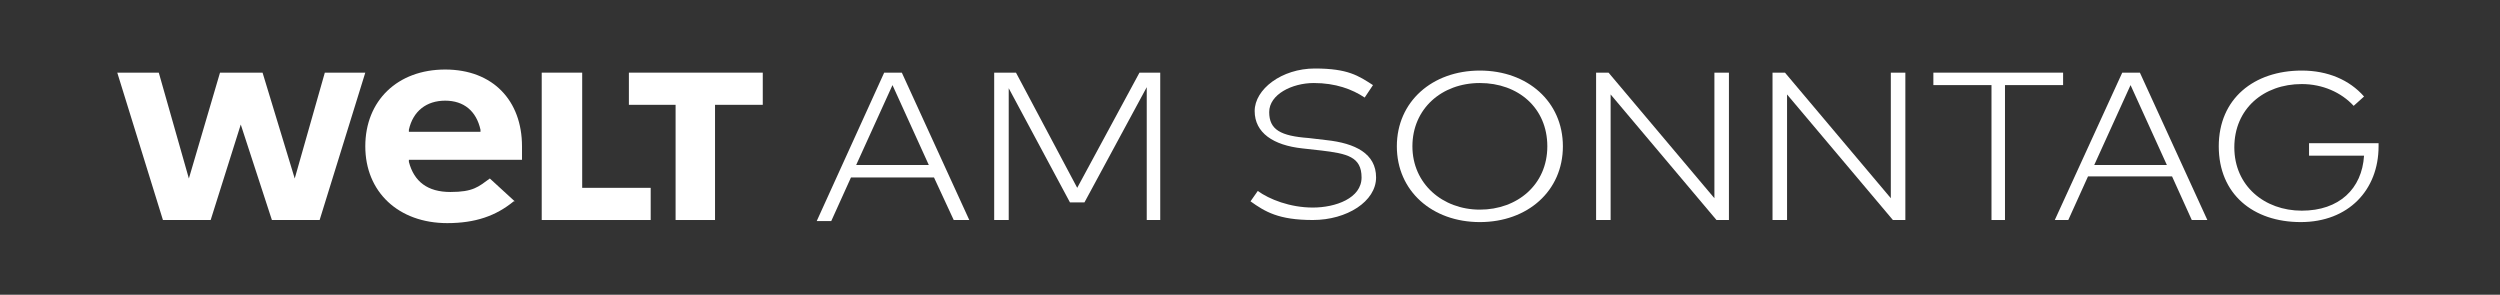 <?xml version="1.0" encoding="UTF-8"?> <svg xmlns="http://www.w3.org/2000/svg" xmlns:xlink="http://www.w3.org/1999/xlink" id="Layer_1" version="1.1" viewBox="0 0 240.9 28.4"><rect x="0" y="0" width="240.9" height="28.4" fill="#333333" stroke="none"/><defs><style> .st0 { fill: #fff; } </style></defs><g id="Ebene_1"><g><path class="st0" d="M93.4,21.2h-1.5l-1.9-4.1h-8l-1.9,4.2h-1.4l6.5-14.3h1.7l6.5,14.2M82.5,15.9h7l-3.5-7.7-3.5,7.7Z"></path><polyline class="st0" points="111.8 21.2 110.5 21.2 110.5 8.4 104.5 19.5 103.1 19.5 97.2 8.5 97.2 21.2 95.8 21.2 95.8 7 97.9 7 103.8 18.1 109.8 7 111.8 7 111.8 21.2"></polyline><path class="st0" d="M131.5,9.4c-1.2-.8-2.8-1.4-4.9-1.4s-4.3,1.1-4.3,2.8,1.1,2.3,3.8,2.5l1.7.2c2.8.3,4.8,1.3,4.8,3.6s-2.8,4.1-6.1,4.1-4.6-.8-6-1.8l.7-1c1.1.8,3.1,1.6,5.3,1.6s4.7-.9,4.7-2.9-1.4-2.3-3.9-2.6l-1.8-.2c-2.8-.3-4.6-1.5-4.6-3.6s2.6-4.1,5.8-4.1,4.2.7,5.6,1.6l-.8,1.2"></path><path class="st0" d="M150.6,14.1c0,4.3-3.4,7.3-8,7.3s-8-3-8-7.3,3.4-7.3,8-7.3c4.6,0,8,3,8,7.3M136.1,14.1c0,3.6,2.9,6.1,6.5,6.1s6.5-2.4,6.5-6.1-2.8-6.1-6.5-6.1-6.5,2.5-6.5,6.1Z"></path><polyline class="st0" points="166.6 21.2 165.4 21.2 155.2 9.1 155.2 21.2 153.8 21.2 153.8 7 155 7 165.2 19.1 165.2 7 166.6 7 166.6 21.2"></polyline><polyline class="st0" points="183.6 21.2 182.4 21.2 172.2 9.1 172.2 21.2 170.8 21.2 170.8 7 172 7 182.2 19.1 182.2 7 183.6 7 183.6 21.2"></polyline><polyline class="st0" points="198.8 8.2 193.2 8.2 193.2 21.2 191.9 21.2 191.9 8.2 186.3 8.2 186.3 7 198.8 7 198.8 8.2"></polyline><path class="st0" d="M212.7,21.2h-1.5l-1.9-4.2h-8.1l-1.9,4.2h-1.3l6.5-14.2h1.7l6.5,14.2M201.8,15.9h7l-3.5-7.7-3.5,7.7Z"></path><path class="st0" d="M227.8,9.3l-1,.9c-1.2-1.3-3-2.1-5-2.1-3.7,0-6.5,2.4-6.5,6.1s2.9,6.1,6.5,6.1,5.8-2.1,6-5.3h-5.3v-1.2h6.7v.3c0,4.2-2.9,7.3-7.5,7.3s-7.9-2.7-7.9-7.3,3.4-7.3,8-7.3c2.5,0,4.6.9,6,2.5"></path><polyline class="st0" points="65.1 21.2 65.1 10.1 60.6 10.1 60.6 7 73.5 7 73.5 10.1 68.9 10.1 68.9 21.2 65.1 21.2"></polyline><polyline class="st0" points="52.2 21.2 52.2 7 56.1 7 56.1 18.1 62.7 18.1 62.7 21.2 52.2 21.2"></polyline><path class="st0" d="M49.5,19.4h0c-1.7,1.4-3.7,2.1-6.4,2.1-4.7,0-7.9-3-7.9-7.4s3.1-7.4,7.7-7.4,7.4,3,7.4,7.4,0,1,0,1.3h-10.9v.2c.5,1.9,1.8,2.9,4,2.9s2.7-.5,3.8-1.3h0l2.4,2.2M46.3,12.7v-.2c-.4-1.8-1.6-2.8-3.4-2.8s-3.1,1-3.5,2.8v.2h6.9Z"></path><polyline class="st0" points="31.3 7 28.4 17.2 25.3 7 21.2 7 18.2 17.2 15.3 7 11.3 7 15.7 21.2 20.3 21.2 23.2 12 26.2 21.2 30.8 21.2 35.2 7 31.3 7"></polyline></g></g></svg> 